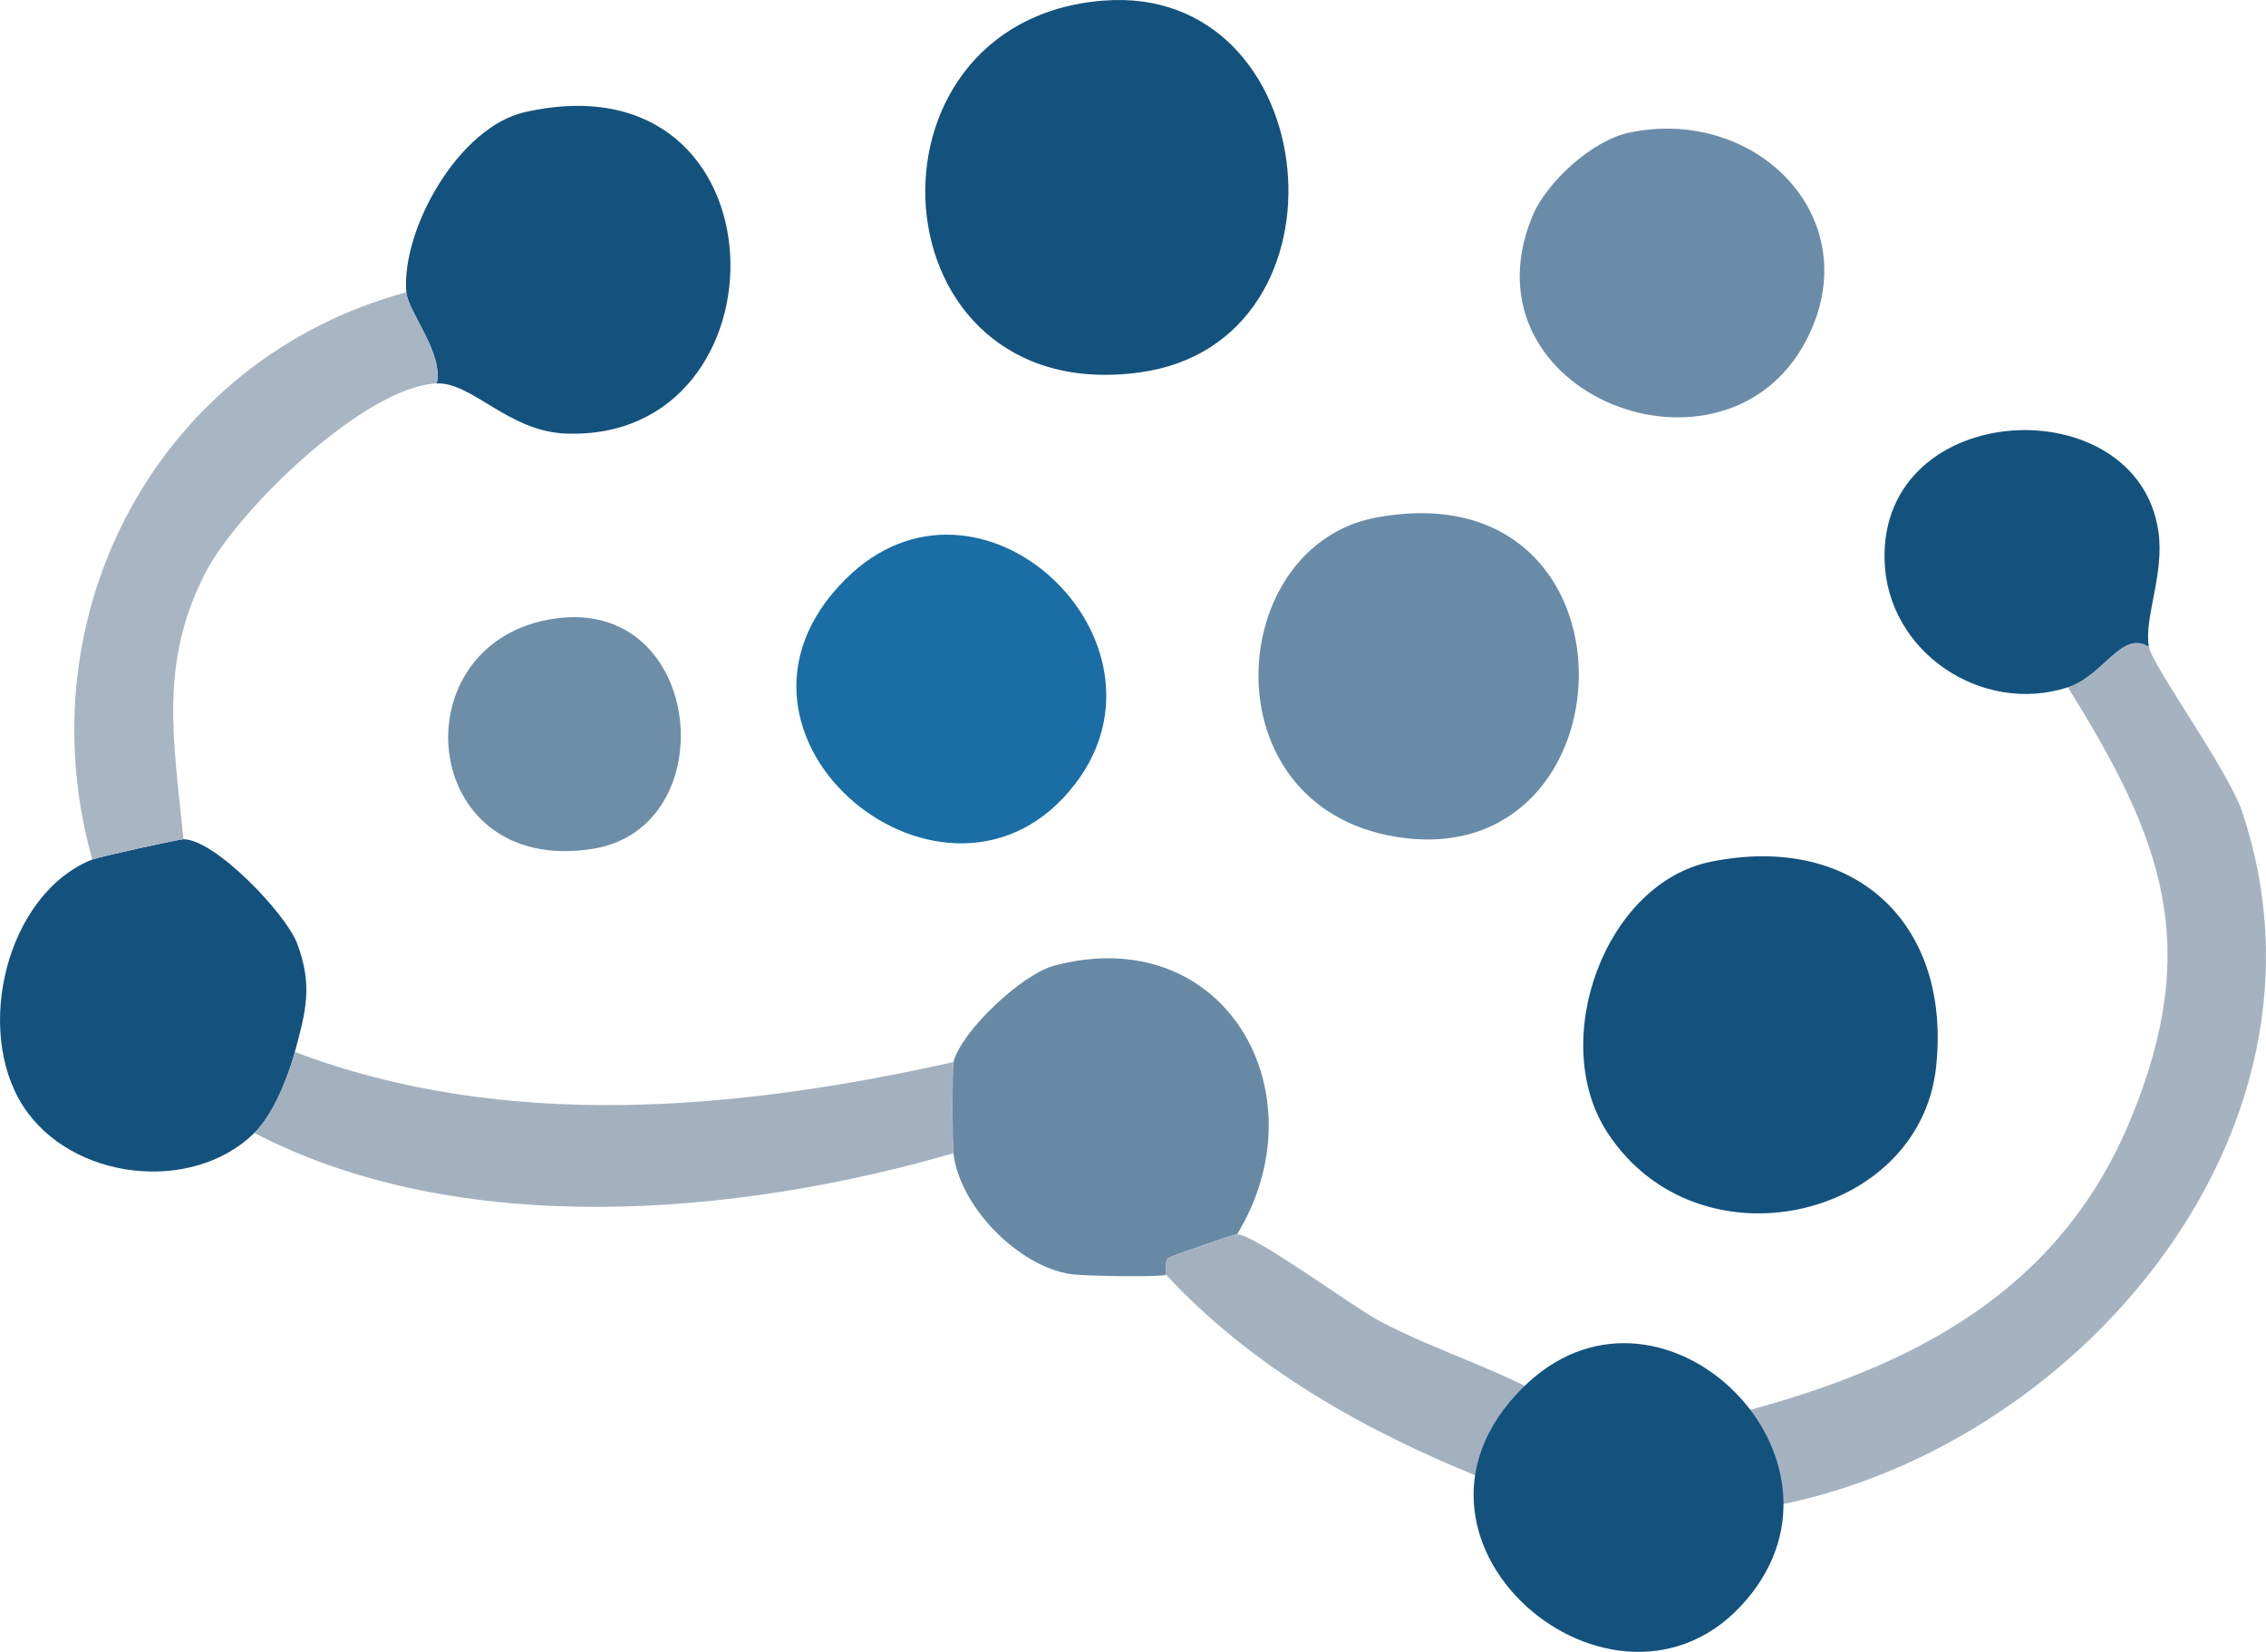 <?xml version="1.0" encoding="UTF-8"?>
<svg id="Calque_2" data-name="Calque 2" xmlns="http://www.w3.org/2000/svg" viewBox="0 0 803.06 585.55">
  <defs>
    <style>
      .cls-1 {
        fill: #a8b5c3;
      }

      .cls-2 {
        fill: #6789a4;
      }

      .cls-3 {
        fill: #a3b1bf;
      }

      .cls-4 {
        fill: #14527e;
      }

      .cls-5 {
        fill: #6b8ca8;
      }

      .cls-6 {
        fill: #688ba7;
      }

      .cls-7 {
        fill: #1a6ea5;
      }

      .cls-8 {
        fill: #6e8ea8;
      }

      .cls-9 {
        fill: #a5b3c1;
      }
    </style>
  </defs>
  <g id="Calque_1-2" data-name="Calque 1">
    <g>
      <path class="cls-4" d="M390.97.22c78.63-6.23,91.06,121.05,13.03,131.78C309.14,145.04,300.9,7.36,390.97.22Z"/>
      <path class="cls-9" d="M761.55,229.27c1.25,6.78,28.09,43.7,33.07,58.49,38.34,114.08-60.18,228.06-169.5,246.7-1.52-7.09-12.48-19.94-17.95-25.13-2.02-9.37,4.68-7.3,10.66-8.91,60.41-16.18,111.92-42.56,137.2-103.54,25.62-61.82,11.36-99.51-22.19-153.24,12.78-4.16,19.01-20.44,28.72-14.36Z"/>
      <path class="cls-4" d="M606.19,305.49c50.95-10.42,85.47,21.72,79.95,72.79-5.85,54.08-84.47,72.35-116.5,23.16-21.14-32.46-.85-88.3,36.56-95.95Z"/>
      <path class="cls-6" d="M487.73,183.46c96.84-17.95,92.2,126.85,7.22,113.2-67.2-10.79-60.94-103.25-7.22-113.2Z"/>
      <path class="cls-4" d="M154.77,135.92c2.49-10.64-10.21-25.46-10.77-32.31-1.83-22.21,18.46-58.55,42.04-63.87,94.22-21.24,94.96,117.49,14.12,113.92-20.06-.88-33-18.27-45.39-17.74Z"/>
      <path class="cls-2" d="M438.41,437.51c-1.35.03-21.42,7.07-24.16,8.33-1.77.81-.71,5.87-.97,6.03-1.44.9-29.23.48-33.88-.23-18.71-2.88-39.3-23.98-41.51-42.85-.4-3.44-.41-30.75,0-32.31,2.86-11.03,24.32-31.18,35.79-34.21,60.67-16.01,95.06,45.52,64.74,95.25Z"/>
      <path class="cls-4" d="M104.51,372.89c-2.48,9.15-7.7,22.18-14.36,28.72-22.11,21.72-64.99,16.85-81.98-9.57-17.46-27.16-5.81-75.22,24.53-87.37,2.2-.88,30.66-7.19,32.31-7.18,11.27.06,36.32,26.42,40.28,36.91,5.66,14.98,3.07,24.27-.79,38.49Z"/>
      <path class="cls-7" d="M299.61,205.35c47.46-47.31,120.27,21.71,81.46,72.48-44.58,58.32-137.32-16.8-81.46-72.48Z"/>
      <path class="cls-5" d="M577.46,46.99c45.37-9.43,84.86,30.8,62.74,73.49-28.8,55.57-122.73,19.56-97.3-43.45,5.02-12.44,21.39-27.3,34.57-30.04Z"/>
      <path class="cls-3" d="M337.88,376.48c-.41,1.56-.4,28.87,0,32.31-76.92,22.32-174.76,30.77-247.74-7.18,6.66-6.54,11.88-19.57,14.36-28.72,74.66,28.33,157.03,20.63,233.38,3.59Z"/>
      <path class="cls-1" d="M144,103.6c.57,6.85,13.27,21.68,10.77,32.31-25.44,1.09-70.42,44.77-81.94,67.06-16.7,32.29-11.16,60.07-7.82,94.51-1.66,0-30.12,6.3-32.31,7.18-24.47-87.19,23.42-177.26,111.3-201.06Z"/>
      <path class="cls-4" d="M761.55,229.27c-9.72-6.07-15.94,10.2-28.72,14.36-30.42,9.9-63.93-12.44-64.94-44.84-1.81-57.68,89.3-61.86,97.02-10.58,2.28,15.16-5.21,31.04-3.35,41.06Z"/>
      <path class="cls-8" d="M197.02,219.21c52.64-7.18,59.93,74.06,13.2,81.65-62.36,10.13-69.41-73.99-13.2-81.65Z"/>
      <path class="cls-3" d="M438.41,437.51c6.01-.11,40.58,25.44,50.2,30.59,21.56,11.53,44.51,17.55,64.69,30.45-.86.31-2.68,2.52-3.59,3.59-8.32.12-14.8,10.95-17.95,17.95-.43.97-3.01,2.04-3.59,3.59h-3.59c-40.99-16.55-81.08-39.05-111.3-71.81.26-.16-.8-5.23.97-6.03,2.75-1.25,22.81-8.3,24.16-8.33Z"/>
      <path class="cls-4" d="M539.62,491.95c47.46-47.31,120.27,21.71,81.46,72.48-44.58,58.32-137.32-16.8-81.46-72.48Z"/>
    </g>
  </g>
</svg>